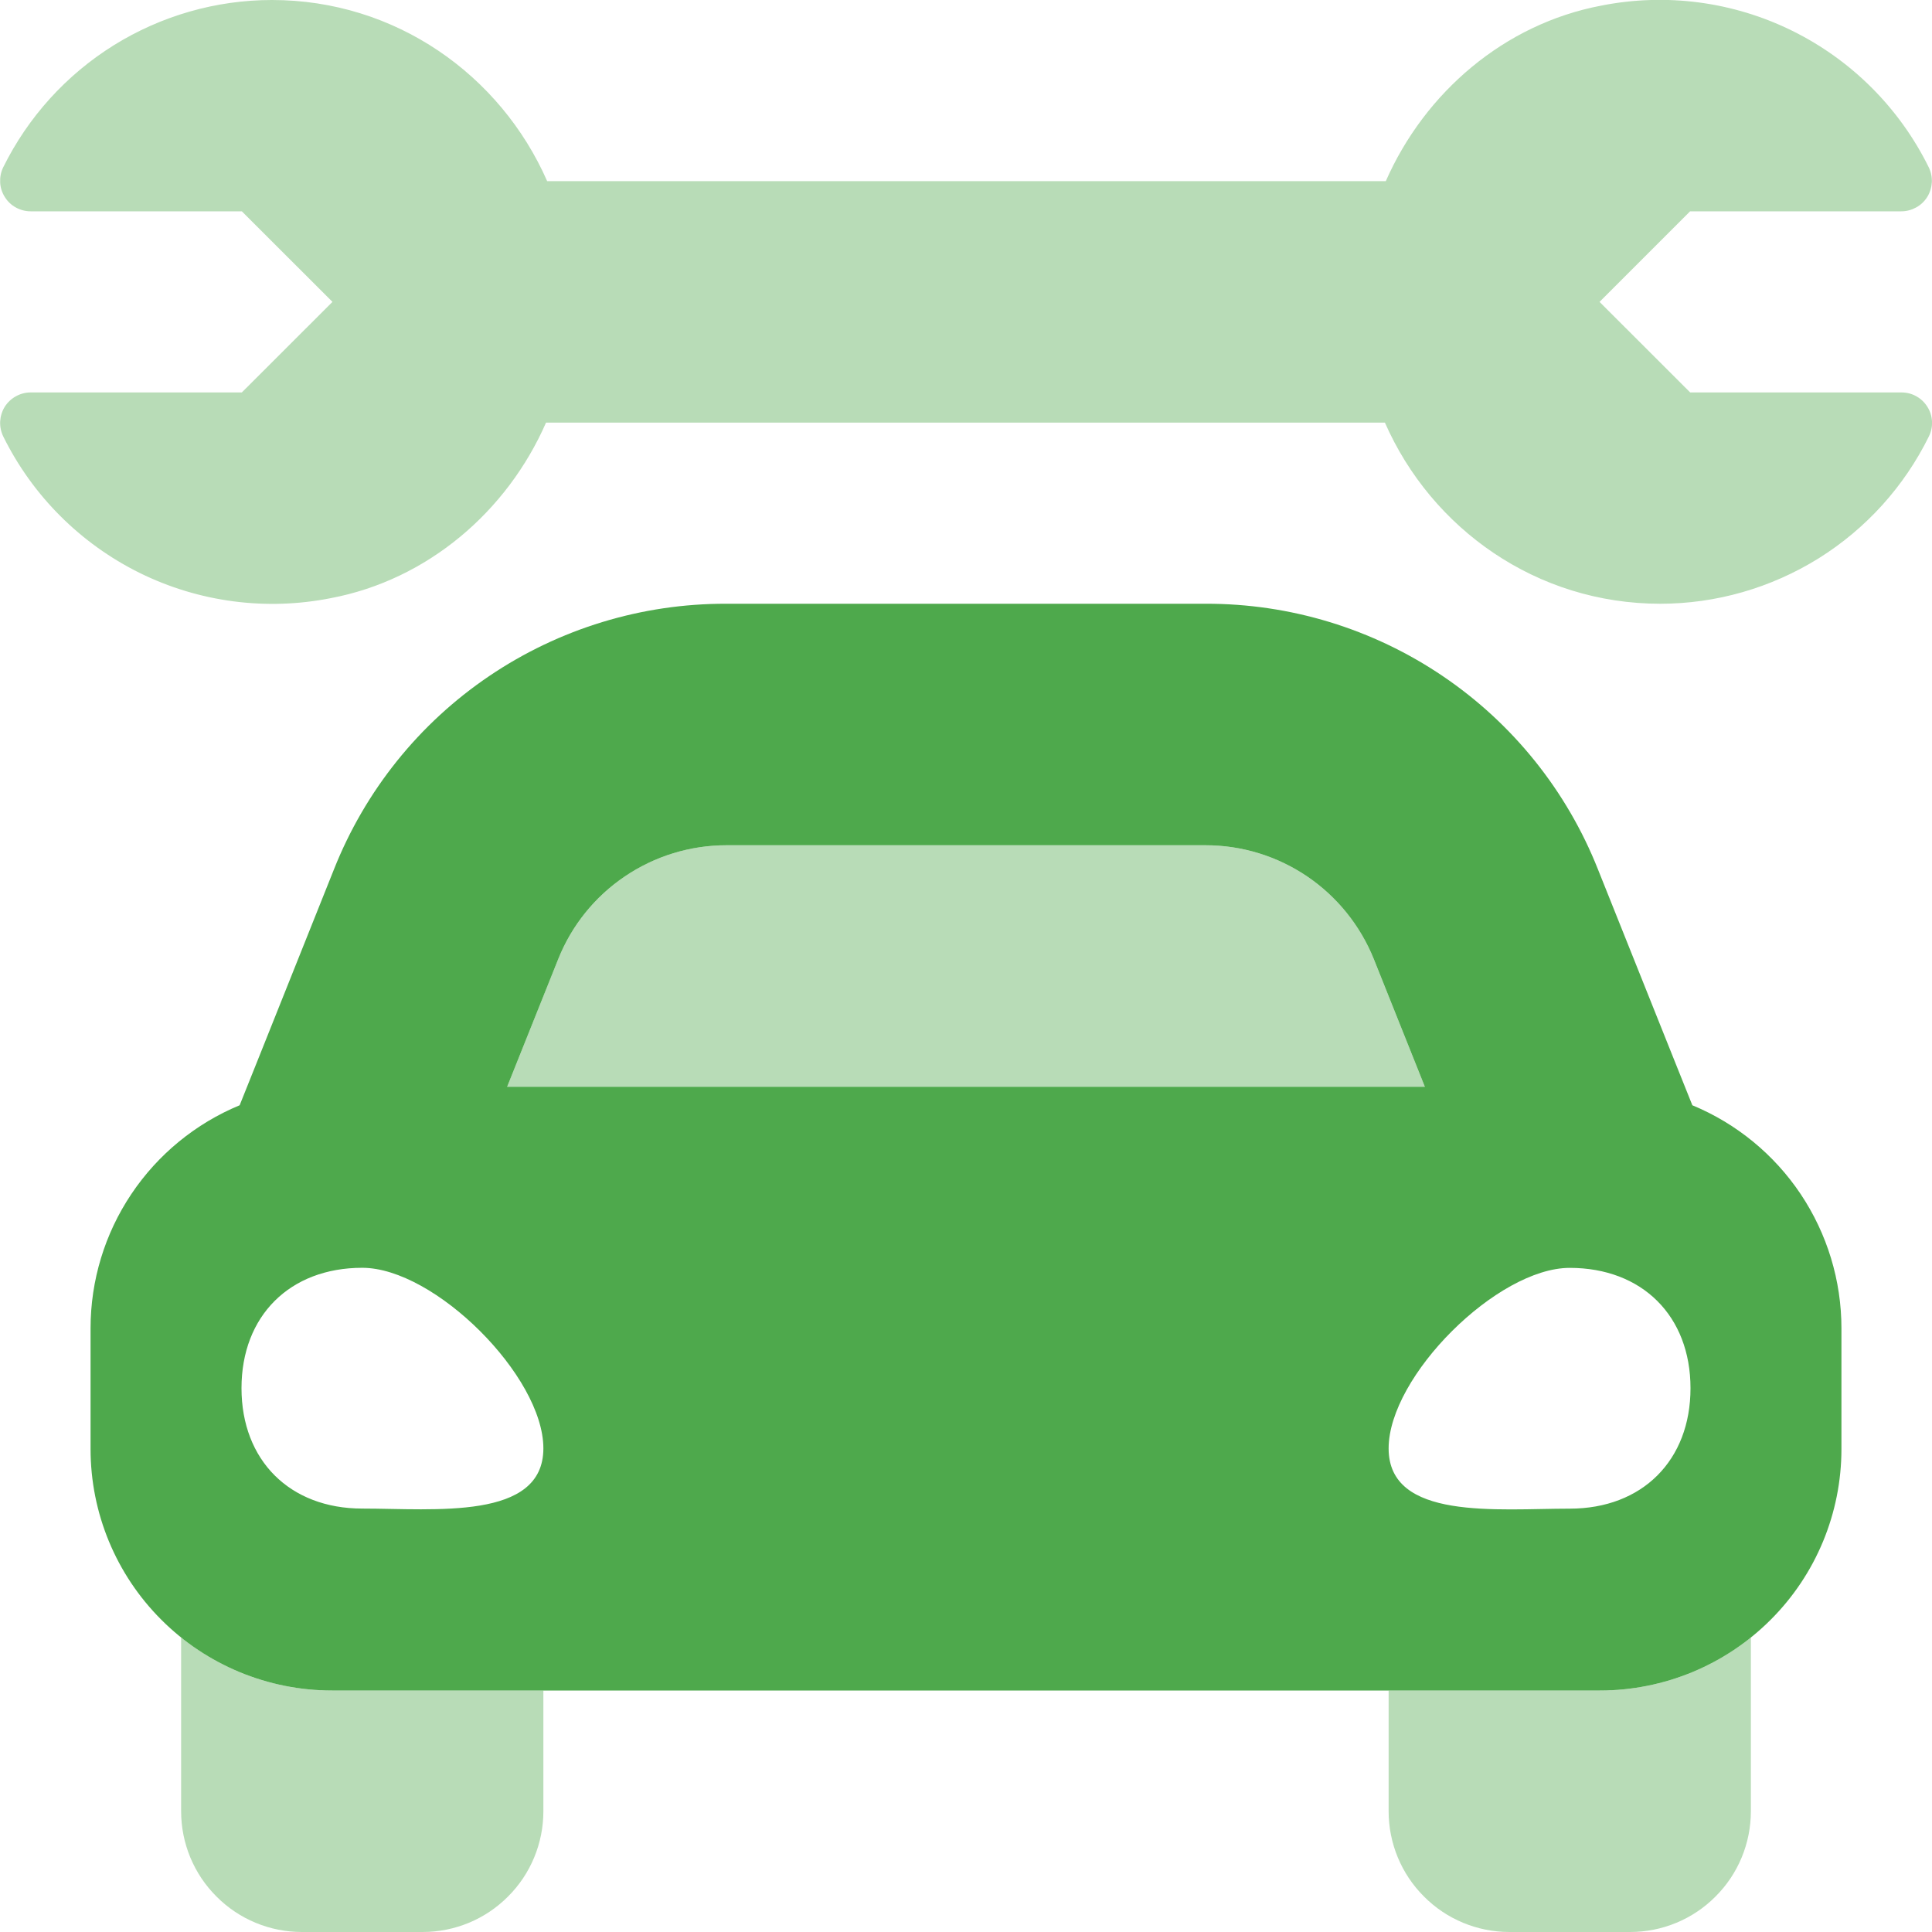 <svg xmlns="http://www.w3.org/2000/svg" width="24" height="24" fill="none" viewBox="0 0 24 24">
    <g fill="#4EA94C" clip-path="url(#clip0)">
        <path d="M6.75 21v1.5c0 .398-.158.78-.44 1.06-.28.282-.662.44-1.06.44h-1.5c-.398 0-.78-.158-1.06-.44-.282-.28-.44-.662-.44-1.06v-2.159c.531.427 1.193.66 1.875.659H6.75zm8.227-10.5H9.023c-.45 0-.889.135-1.261.387-.372.252-.66.61-.828 1.027L6.3 13.5h11.4l-.634-1.585c-.167-.418-.455-.776-.828-1.028-.372-.252-.812-.387-1.261-.387zM19.875 21H17.25v1.5c0 .398.158.78.44 1.06.28.282.662.44 1.06.44h1.5c.398 0 .78-.158 1.06-.44.282-.28.44-.662.44-1.06v-2.159c-.531.427-1.193.66-1.875.659zm3.746-16.125h-2.625L19.87 3.75l1.125-1.125h2.625c.064 0 .127-.017.183-.048.057-.031.104-.076.138-.13.034-.055.053-.118.057-.182.003-.064-.01-.128-.038-.186-.363-.736-.958-1.332-1.695-1.696C21.53.02 20.695-.09 19.89.07c-1.203.228-2.19 1.078-2.675 2.18H6.797C6.217.93 4.913 0 3.378 0c-.695 0-1.376.196-1.966.563C.822.931.347 1.456.039 2.08c-.028.058-.04.121-.037.186.003.064.023.126.057.18.034.055.08.1.137.131.056.031.12.048.183.048h2.625L4.13 3.75 3.004 4.875H.38c-.064 0-.127.017-.183.048-.056.031-.104.076-.138.13-.034.055-.053.118-.057.182-.003.064.01.128.038.186.363.736.959 1.332 1.695 1.696.736.363 1.571.473 2.376.313 1.202-.228 2.19-1.078 2.672-2.18h10.421c.58 1.32 1.885 2.25 3.42 2.25.694 0 1.375-.196 1.966-.563.59-.368 1.065-.893 1.372-1.517.028-.058.042-.122.038-.186-.003-.064-.023-.126-.057-.18-.034-.055-.081-.1-.137-.131-.057-.032-.12-.048-.184-.048z" opacity=".4"/>
        <path d="M21.023 13.73l-.238-.594-.934-2.335c-.387-.977-1.059-1.814-1.928-2.402-.87-.589-1.897-.902-2.947-.899H9.023c-1.05-.003-2.077.31-2.947.899-.87.588-1.541 1.425-1.928 2.402l-.933 2.335-.238.594c-.548.227-1.016.611-1.346 1.104-.33.493-.506 1.073-.506 1.666V18c0 .796.316 1.559.879 2.121.562.563 1.325.879 2.121.879h15.75c.796 0 1.559-.316 2.121-.879.563-.562.879-1.325.879-2.121v-1.5c0-.593-.177-1.173-.506-1.666-.33-.493-.798-.877-1.346-1.104zM6.934 11.915c.167-.418.455-.776.828-1.028.372-.252.812-.387 1.261-.387h5.954c.45 0 .889.135 1.261.387.372.252.66.61.828 1.027L17.7 13.5H6.3l.634-1.585zM4.5 18.74c-.9 0-1.5-.599-1.5-1.496s.6-1.495 1.5-1.495 2.25 1.346 2.25 2.243c0 .897-1.35.748-2.25.748zM21 17.245c0 .897-.6 1.496-1.5 1.496s-2.25.15-2.25-.748c0-.897 1.35-2.243 2.25-2.243.9 0 1.5.598 1.5 1.495z"/>
    </g>
    <defs>
        <clipPath id="clip0">
            <path fill="#fff" d="M0 0H24V24H0z"/>
        </clipPath>
    </defs>
</svg>
